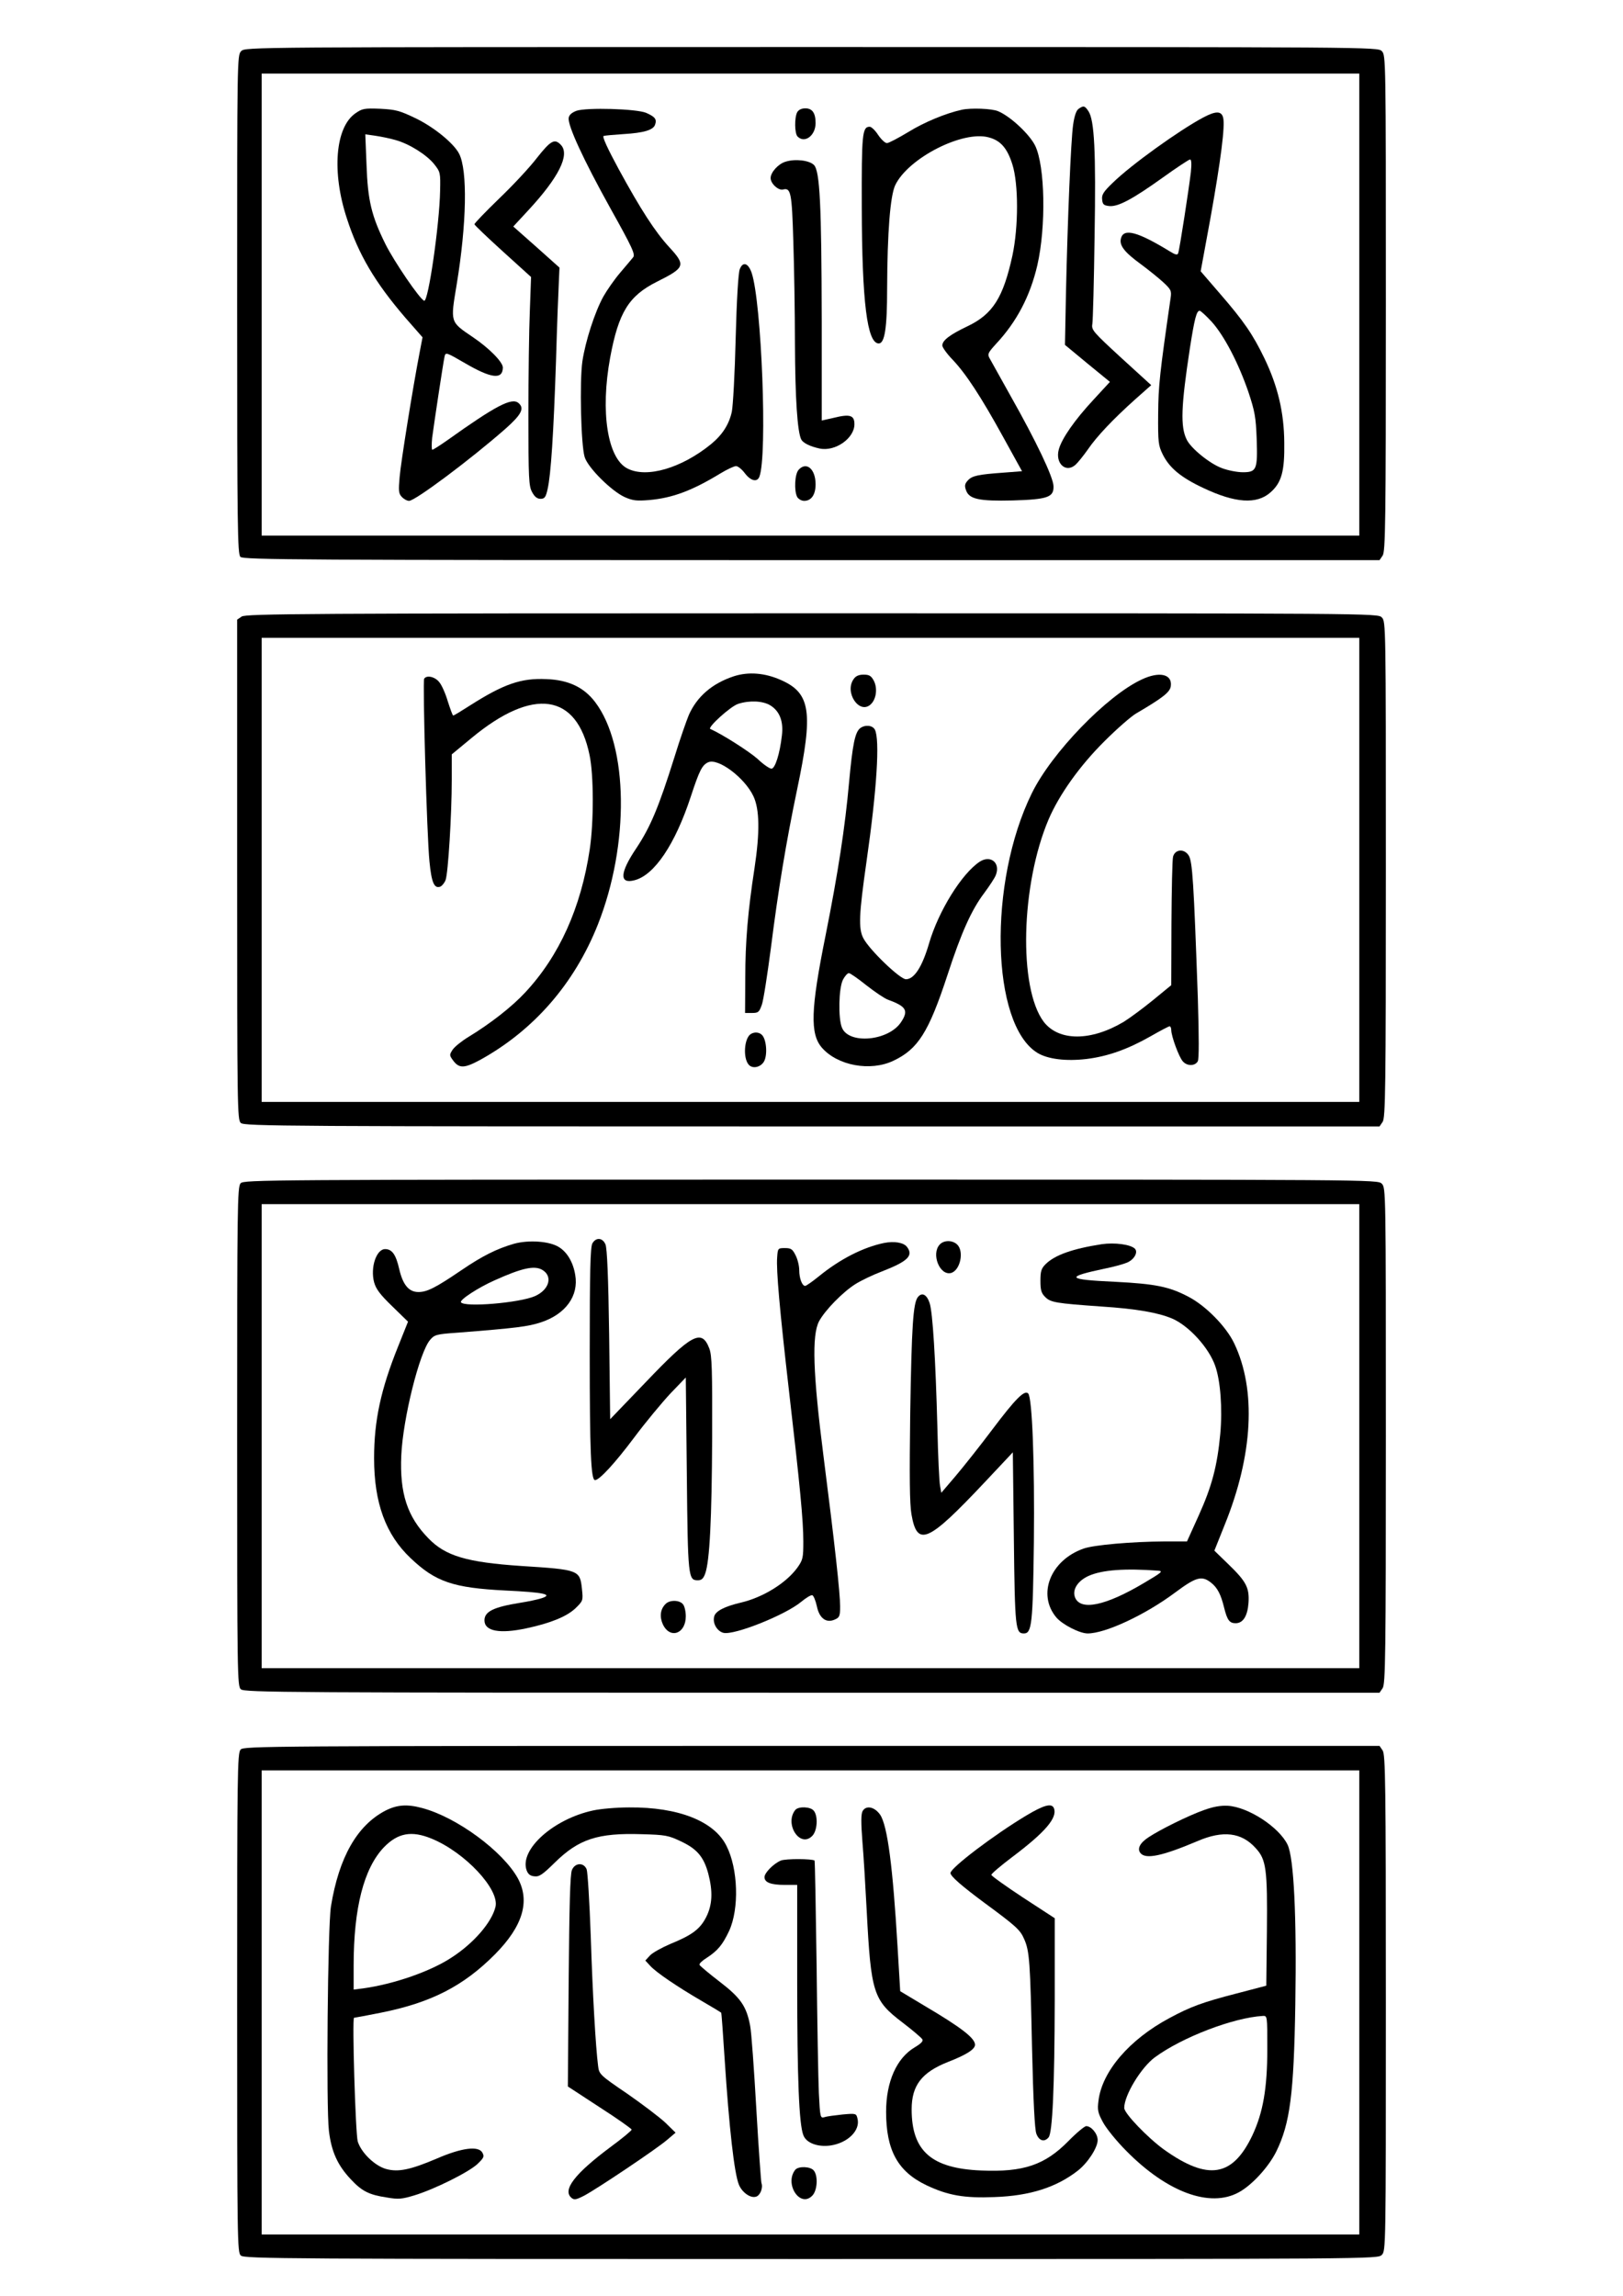 <?xml version="1.0" encoding="UTF-8" standalone="yes"?>
<svg version="1.0" xmlns="http://www.w3.org/2000/svg" width="210mm" height="297mm" viewBox="0 0 794 1123" preserveAspectRatio="xMidYMid meet">
  <g transform="translate(0,1123) scale(0.1,-0.1)" fill="#000000" stroke="none">
    <path d="M1180 10980 c-20 -20 -20 -33 -20 -1239 0 -1095 2 -1221 16 -1235 14
-14 281 -16 2794 -16 l2779 0 15 22 c14 20 16 154 16 1235 0 1200 0 1213 -20
1233 -20 20 -33 20 -2790 20 -2757 0 -2770 0 -2790 -20z m5470 -1240 l0 -1130
-2685 0 -2685 0 0 1130 0 1130 2685 0 2685 0 0 -1130z"/>
    <path d="M5276 10697 c-11 -8 -20 -35 -26 -77 -11 -77 -27 -461 -35 -821 l-5
-256 110 -91 110 -90 -82 -89 c-90 -97 -153 -187 -168 -241 -19 -69 35 -118
82 -75 11 10 38 43 59 73 45 66 125 150 232 246 l79 70 -147 134 c-137 126
-146 136 -141 165 3 16 8 210 11 430 7 416 -1 567 -30 611 -18 27 -24 29 -49
11z"/>
    <path d="M1739 10676 c-99 -68 -117 -288 -42 -515 57 -177 139 -314 285 -484
l85 -97 -14 -73 c-33 -170 -92 -538 -98 -610 -6 -67 -5 -81 10 -97 10 -11 26
-20 36 -20 30 0 300 202 471 352 80 71 95 101 64 127 -33 27 -110 -13 -347
-182 -37 -26 -70 -47 -74 -47 -4 0 -4 26 -1 58 9 68 54 368 61 399 5 21 9 19
99 -33 130 -76 185 -82 186 -22 0 27 -67 95 -147 149 -112 76 -110 70 -79 257
49 298 54 558 12 640 -26 51 -124 131 -214 174 -77 37 -96 42 -172 46 -78 3
-88 1 -121 -22z m196 -131 c68 -19 152 -72 189 -118 30 -38 31 -42 29 -130 -3
-165 -58 -546 -78 -538 -22 8 -147 192 -189 276 -69 139 -87 215 -93 389 l-6
149 49 -7 c27 -4 72 -13 99 -21z"/>
    <path d="M2820 10688 c-23 -9 -36 -20 -38 -35 -5 -37 72 -204 203 -440 110
-197 124 -228 112 -242 -7 -9 -36 -43 -64 -76 -28 -33 -64 -85 -81 -115 -42
-76 -88 -218 -103 -318 -14 -99 -7 -407 11 -467 15 -52 132 -168 197 -197 39
-17 58 -19 119 -14 114 10 210 46 348 130 33 20 67 36 77 36 9 0 29 -16 43
-35 29 -38 60 -45 71 -17 40 102 11 854 -38 998 -17 48 -43 56 -58 17 -7 -17
-15 -147 -20 -338 -4 -170 -13 -332 -19 -360 -14 -62 -46 -112 -102 -158 -144
-117 -314 -167 -408 -119 -98 49 -134 277 -85 543 41 221 91 302 229 371 138
69 142 80 60 169 -69 75 -139 183 -248 383 -53 98 -81 158 -73 161 7 2 50 6
97 9 100 6 147 20 155 47 9 26 -1 38 -44 57 -48 20 -291 27 -341 10z"/>
    <path d="M3900 10681 c-14 -27 -13 -104 2 -119 35 -35 88 5 88 66 0 49 -16 72
-50 72 -19 0 -33 -7 -40 -19z"/>
    <path d="M4705 10693 c-78 -17 -184 -61 -260 -108 -50 -30 -97 -55 -106 -55
-9 0 -28 18 -43 40 -14 22 -33 40 -41 40 -37 0 -40 -35 -39 -395 1 -460 26
-665 83 -665 29 0 41 74 41 268 1 275 15 455 40 507 64 132 330 268 457 233
58 -15 91 -53 116 -133 30 -95 30 -304 0 -445 -45 -206 -96 -287 -220 -346
-86 -41 -123 -69 -123 -94 0 -9 22 -40 49 -68 66 -69 140 -182 250 -382 l91
-165 -91 -7 c-124 -9 -153 -15 -174 -38 -15 -16 -17 -26 -9 -48 15 -44 65 -54
229 -50 171 5 201 16 199 70 -1 44 -85 220 -211 443 -49 88 -95 170 -102 183
-11 20 -7 27 32 70 101 108 167 234 202 385 43 188 38 485 -11 585 -28 56
-121 143 -181 168 -30 13 -134 17 -178 7z"/>
    <path d="M5886 10655 c-118 -63 -352 -231 -442 -319 -46 -44 -55 -59 -52 -82
2 -24 8 -29 35 -32 43 -4 113 33 261 139 68 49 129 89 134 89 7 0 8 -22 4 -62
-9 -77 -55 -378 -62 -396 -3 -11 -13 -9 -42 9 -157 96 -225 114 -238 63 -9
-34 16 -67 97 -126 35 -26 84 -65 108 -87 40 -37 43 -43 38 -78 -53 -367 -60
-429 -61 -568 -1 -139 1 -154 22 -197 33 -67 90 -114 199 -165 156 -74 261
-81 328 -22 55 48 70 104 68 244 -1 148 -32 277 -97 412 -57 118 -101 182
-218 317 l-94 109 48 261 c51 285 72 451 62 490 -8 34 -36 34 -98 1z m42 -999
c61 -68 130 -200 179 -342 32 -96 37 -124 41 -230 5 -151 0 -164 -68 -164 -27
0 -73 9 -102 20 -58 21 -151 96 -172 139 -32 63 -28 164 15 446 23 148 33 185
48 185 5 0 31 -24 59 -54z"/>
    <path d="M2627 10458 c-35 -46 -119 -136 -186 -200 -66 -64 -121 -121 -120
-125 0 -4 63 -64 139 -133 l138 -125 -6 -165 c-4 -91 -7 -320 -7 -510 0 -312
2 -348 18 -377 12 -23 25 -33 41 -33 20 0 26 7 35 48 16 70 29 267 41 627 5
176 12 351 14 388 l3 68 -113 101 -113 100 75 81 c147 159 202 269 159 317
-31 34 -50 24 -118 -62z"/>
    <path d="M3843 10439 c-35 -10 -73 -52 -73 -80 0 -27 38 -62 61 -56 38 10 43
-16 50 -252 4 -124 8 -350 8 -501 1 -268 12 -434 31 -470 9 -17 43 -34 90 -44
76 -16 170 50 170 119 0 44 -22 51 -102 31 l-58 -13 0 486 c-1 572 -9 734 -38
764 -23 23 -92 31 -139 16z"/>
    <path d="M3907 8932 c-19 -21 -23 -102 -7 -133 6 -10 21 -19 34 -19 35 0 56
30 56 81 0 75 -45 113 -83 71z"/>
    <path d="M1182 8214 l-22 -15 0 -1223 c0 -1172 1 -1224 18 -1239 17 -16 226
-17 2795 -17 l2776 0 15 22 c14 20 16 154 16 1235 0 1200 0 1213 -20 1233 -20
20 -33 20 -2788 20 -2489 0 -2770 -2 -2790 -16z m5468 -1239 l0 -1135 -2685 0
-2685 0 0 1135 0 1135 2685 0 2685 0 0 -1135z"/>
    <path d="M3590 7922 c-106 -35 -180 -99 -220 -189 -11 -26 -44 -120 -71 -208
-77 -245 -117 -340 -186 -444 -81 -120 -84 -176 -10 -157 98 24 200 176 277
411 41 125 55 153 84 166 49 23 180 -76 222 -166 30 -64 32 -175 5 -353 -32
-208 -45 -357 -45 -537 l-1 -170 34 0 c31 0 35 4 48 40 8 22 27 146 44 275 36
286 75 522 129 780 79 376 66 469 -78 533 -80 36 -161 42 -232 19z m178 -142
c46 -28 66 -79 57 -149 -10 -88 -33 -161 -51 -161 -9 0 -40 21 -68 48 -42 37
-175 122 -231 146 -16 7 99 111 136 123 56 18 120 15 157 -7z"/>
    <path d="M4176 7908 c-46 -65 28 -174 83 -124 28 25 35 79 16 116 -13 24 -22
30 -50 30 -24 0 -39 -7 -49 -22z"/>
    <path d="M5585 7906 c-170 -79 -440 -358 -537 -556 -215 -437 -200 -1130 27
-1270 51 -31 140 -42 241 -30 105 13 202 48 313 111 47 27 89 49 93 49 4 0 8
-8 8 -18 0 -30 38 -134 57 -154 21 -24 60 -23 73 1 6 13 6 113 0 313 -20 562
-26 666 -45 694 -22 34 -66 30 -76 -6 -4 -14 -7 -161 -8 -327 l-1 -302 -89
-73 c-49 -40 -114 -88 -143 -106 -161 -96 -318 -96 -392 0 -124 165 -112 670
24 990 52 121 152 262 274 383 61 61 130 121 154 135 133 78 167 105 170 135
7 58 -57 72 -143 31z"/>
    <path d="M2075 7910 c-8 -14 13 -769 26 -895 10 -102 23 -133 53 -122 9 4 21
19 26 33 12 32 30 317 30 491 l0 123 98 81 c301 249 514 218 576 -84 21 -98
21 -329 1 -462 -43 -286 -149 -521 -316 -700 -65 -70 -170 -152 -277 -217 -33
-20 -68 -48 -78 -63 -16 -25 -16 -27 3 -53 29 -39 55 -38 131 3 263 145 462
373 577 663 155 392 149 873 -13 1087 -55 73 -131 109 -238 113 -125 6 -210
-24 -375 -129 -42 -27 -78 -49 -82 -49 -3 0 -14 31 -26 68 -11 38 -30 81 -42
95 -21 27 -62 36 -74 17z"/>
    <path d="M4208 7668 c-25 -20 -37 -78 -54 -263 -20 -223 -54 -444 -115 -750
-73 -362 -77 -482 -18 -550 77 -88 237 -117 349 -64 121 57 173 139 265 419
68 209 118 320 181 403 25 34 51 73 56 87 23 60 -26 99 -79 65 -88 -58 -202
-242 -248 -400 -33 -113 -72 -175 -113 -175 -29 0 -178 143 -208 200 -25 47
-22 116 15 375 51 354 66 598 41 646 -12 22 -48 25 -72 7z m31 -1258 c41 -32
88 -64 105 -70 90 -33 102 -53 64 -110 -61 -92 -255 -110 -289 -27 -19 46 -16
194 5 235 9 17 22 32 29 32 6 0 45 -27 86 -60z"/>
    <path d="M3673 6172 c-32 -20 -39 -115 -11 -149 18 -22 56 -15 74 12 19 29 15
104 -6 130 -13 16 -38 19 -57 7z"/>
    <path d="M1177 5442 c-16 -17 -17 -117 -17 -1239 0 -1169 1 -1221 18 -1236 17
-16 226 -17 2795 -17 l2776 0 15 22 c14 20 16 154 16 1235 0 1200 0 1213 -20
1233 -20 20 -33 20 -2793 20 -2675 0 -2774 -1 -2790 -18z m5473 -1237 l0
-1135 -2685 0 -2685 0 0 1135 0 1135 2685 0 2685 0 0 -1135z"/>
    <path d="M2898 5148 c-10 -18 -13 -136 -13 -533 0 -489 6 -625 26 -625 21 0
97 82 192 209 56 75 136 171 177 215 l75 78 5 -473 c5 -506 7 -519 54 -519 18
0 27 8 36 33 22 62 32 265 34 662 1 334 -1 406 -14 439 -37 97 -85 72 -313
-167 l-172 -179 -5 414 c-4 284 -10 422 -18 441 -14 33 -46 36 -64 5z"/>
    <path d="M2514 5146 c-83 -24 -154 -59 -258 -130 -125 -85 -167 -106 -209
-106 -47 0 -76 35 -94 112 -16 71 -35 98 -69 98 -43 0 -73 -90 -54 -162 9 -33
29 -60 89 -118 l77 -75 -48 -120 c-85 -211 -118 -363 -118 -548 0 -219 57
-374 179 -489 122 -116 208 -145 463 -158 189 -9 236 -19 177 -38 -19 -6 -65
-16 -104 -22 -131 -21 -175 -43 -175 -86 0 -53 74 -67 205 -39 117 25 196 57
239 97 38 37 39 38 33 95 -10 93 -13 95 -297 113 -267 18 -371 49 -454 135
-104 106 -141 221 -133 405 8 181 89 506 141 566 21 25 31 28 132 35 292 23
347 30 411 51 120 40 185 129 167 232 -10 61 -39 111 -80 136 -46 29 -148 36
-220 16z m136 -126 c56 -30 39 -98 -33 -130 -75 -33 -346 -56 -362 -30 -7 12
85 72 164 107 133 60 193 73 231 53z"/>
    <path d="M4325 5150 c-102 -21 -216 -79 -320 -164 -31 -25 -61 -46 -66 -46
-15 0 -29 37 -29 77 0 21 -8 54 -18 73 -15 30 -22 35 -52 35 -34 0 -35 -1 -38
-45 -5 -62 12 -255 58 -655 54 -466 70 -633 70 -735 0 -80 -2 -90 -29 -128
-55 -76 -169 -146 -276 -171 -81 -19 -125 -42 -131 -68 -9 -33 14 -72 45 -80
52 -13 303 87 381 152 24 20 48 34 54 32 6 -2 16 -26 22 -53 12 -60 46 -85 88
-66 23 10 26 17 26 64 0 66 -26 303 -81 733 -52 407 -58 594 -22 662 29 54
116 143 178 182 27 17 85 45 130 62 126 49 155 77 122 120 -16 21 -62 29 -112
19z"/>
    <path d="M4597 5142 c-42 -46 0 -152 55 -139 46 12 66 107 30 140 -24 22 -65
21 -85 -1z"/>
    <path d="M5390 5144 c-142 -22 -230 -53 -275 -98 -21 -21 -25 -35 -25 -81 0
-45 4 -60 23 -79 27 -27 51 -31 277 -47 170 -11 277 -30 345 -59 81 -35 179
-142 210 -231 26 -73 36 -210 25 -332 -15 -159 -41 -257 -106 -401 l-57 -126
-111 0 c-160 -1 -344 -17 -395 -35 -162 -57 -228 -224 -133 -337 30 -35 114
-78 153 -78 87 0 282 91 428 200 102 76 130 84 175 49 32 -25 49 -58 65 -124
15 -60 26 -75 56 -75 36 0 58 34 63 99 5 75 -11 105 -99 190 l-68 66 50 125
c139 342 156 661 47 889 -39 82 -139 184 -224 228 -93 49 -161 63 -358 73
-240 11 -248 23 -49 65 40 8 88 21 107 29 35 15 55 51 38 68 -21 21 -99 31
-162 22z m275 -1597 c27 -2 20 -8 -68 -60 -188 -112 -312 -138 -338 -70 -14
38 14 81 68 105 66 29 177 37 338 25z"/>
    <path d="M4491 4886 c-24 -28 -31 -145 -38 -566 -4 -314 -3 -444 6 -497 28
-162 80 -139 356 154 l140 149 5 -421 c5 -440 8 -465 49 -465 39 0 44 46 49
448 4 383 -8 706 -28 726 -18 18 -62 -26 -175 -176 -60 -80 -141 -182 -180
-228 l-70 -82 -6 34 c-4 18 -10 146 -13 283 -9 339 -23 565 -38 611 -14 42
-37 54 -57 30z"/>
    <path d="M3256 3384 c-26 -25 -30 -63 -13 -100 35 -73 112 -46 112 40 0 23 -6
50 -14 59 -17 21 -65 22 -85 1z"/>
    <path d="M1177 2672 c-16 -17 -17 -117 -17 -1239 0 -1169 1 -1221 18 -1236 17
-16 225 -17 2790 -17 2759 0 2772 0 2792 20 20 20 20 33 20 1233 0 1081 -2
1215 -16 1235 l-15 22 -2778 0 c-2678 0 -2778 -1 -2794 -18z m5473 -1237 l0
-1135 -2685 0 -2685 0 0 1135 0 1135 2685 0 2685 0 0 -1135z"/>
    <path d="M1885 2373 c-138 -72 -227 -228 -266 -468 -16 -97 -24 -985 -10
-1098 12 -101 42 -168 107 -237 54 -58 89 -76 176 -89 57 -10 74 -8 134 10 97
29 268 114 310 154 31 30 34 36 24 55 -19 35 -102 24 -224 -29 -127 -54 -187
-67 -246 -51 -56 15 -123 80 -140 135 -11 38 -28 605 -18 605 2 0 62 11 132
25 245 49 403 130 557 285 136 137 173 259 113 371 -73 133 -299 300 -469 345
-74 20 -123 16 -180 -13z m227 -137 c163 -67 332 -248 312 -333 -18 -76 -107
-179 -216 -249 -102 -67 -280 -129 -430 -150 l-48 -6 0 118 c0 282 50 475 148
578 68 70 135 83 234 42z"/>
    <path d="M5022 2350 c-159 -95 -372 -257 -372 -282 0 -16 56 -64 165 -145 155
-114 176 -133 195 -177 27 -60 30 -111 39 -536 6 -257 13 -396 21 -417 13 -35
39 -43 60 -18 19 23 29 243 30 671 l0 401 -155 101 c-85 56 -155 106 -155 111
0 6 46 45 103 88 162 122 221 192 203 238 -10 26 -49 16 -134 -35z"/>
    <path d="M5890 2376 c-74 -26 -214 -95 -271 -133 -43 -28 -57 -57 -39 -78 26
-31 108 -13 278 59 125 54 216 43 285 -34 52 -56 58 -103 55 -409 l-3 -264
-145 -38 c-167 -43 -226 -65 -328 -120 -197 -105 -331 -262 -348 -405 -6 -45
-3 -59 22 -105 16 -30 67 -93 114 -140 199 -202 409 -280 550 -203 65 35 147
125 184 200 67 137 86 280 93 719 7 433 -7 718 -38 782 -42 86 -192 184 -292
190 -36 2 -73 -5 -117 -21z m310 -1168 c0 -194 -21 -312 -73 -423 -97 -204
-217 -223 -432 -70 -79 57 -195 177 -195 204 0 62 82 197 149 247 134 99 386
195 529 203 22 1 22 1 22 -161z"/>
    <path d="M2901 2374 c-194 -42 -360 -191 -325 -292 7 -19 17 -28 38 -30 24 -3
40 8 100 67 117 115 210 146 426 139 115 -3 130 -6 191 -35 79 -37 112 -76
134 -158 23 -88 20 -152 -10 -212 -30 -59 -68 -88 -176 -132 -42 -18 -87 -43
-99 -56 l-23 -25 24 -26 c29 -32 132 -102 254 -173 50 -29 91 -54 93 -56 2 -1
9 -103 17 -226 22 -337 47 -560 70 -616 16 -38 57 -67 84 -58 20 6 35 43 26
67 -2 7 -14 171 -25 363 -11 193 -24 375 -30 405 -18 97 -47 138 -150 217 -52
40 -96 77 -98 82 -2 6 14 21 35 34 54 35 78 64 110 132 50 109 44 304 -13 416
-60 121 -236 190 -476 188 -62 0 -142 -7 -177 -15z"/>
    <path d="M3891 2377 c-55 -68 22 -188 82 -128 26 25 30 98 8 124 -16 20 -74
22 -90 4z"/>
    <path d="M4220 2371 c-8 -15 -8 -57 -1 -148 6 -71 15 -222 21 -338 21 -405 32
-439 175 -548 50 -38 93 -75 97 -82 6 -9 -6 -21 -36 -39 -89 -52 -141 -168
-141 -316 0 -188 57 -292 197 -359 106 -50 184 -64 333 -58 175 6 304 48 409
130 49 39 96 112 96 149 0 31 -31 68 -56 68 -8 0 -48 -33 -87 -73 -115 -117
-220 -153 -427 -144 -243 10 -340 95 -340 299 0 117 49 181 178 232 90 35 132
62 132 84 0 32 -65 83 -246 190 l-120 72 -13 218 c-23 389 -49 591 -85 645
-27 39 -69 48 -86 18z"/>
    <path d="M3820 2129 c-36 -15 -80 -60 -80 -81 0 -26 31 -38 99 -38 l61 0 0
-477 c0 -470 9 -693 30 -747 14 -38 69 -59 131 -51 86 12 149 74 134 132 -6
25 -7 26 -73 20 -37 -4 -77 -9 -88 -13 -21 -6 -22 -3 -28 118 -3 67 -8 350
-11 628 -4 277 -8 506 -10 509 -10 9 -142 10 -165 0z"/>
    <path d="M2798 2083 c-9 -20 -13 -178 -16 -544 l-4 -515 156 -102 c86 -55 156
-105 156 -109 0 -5 -46 -43 -103 -85 -176 -131 -237 -211 -191 -249 13 -11 23
-9 62 11 64 34 358 231 407 274 l40 34 -50 49 c-28 26 -112 90 -187 142 -134
91 -137 95 -142 135 -12 93 -27 353 -36 636 -6 166 -15 312 -20 326 -14 35
-57 33 -72 -3z"/>
    <path d="M3891 617 c-55 -68 22 -188 82 -128 26 25 30 98 8 124 -16 20 -74 22
-90 4z"/>
  </g>
</svg>